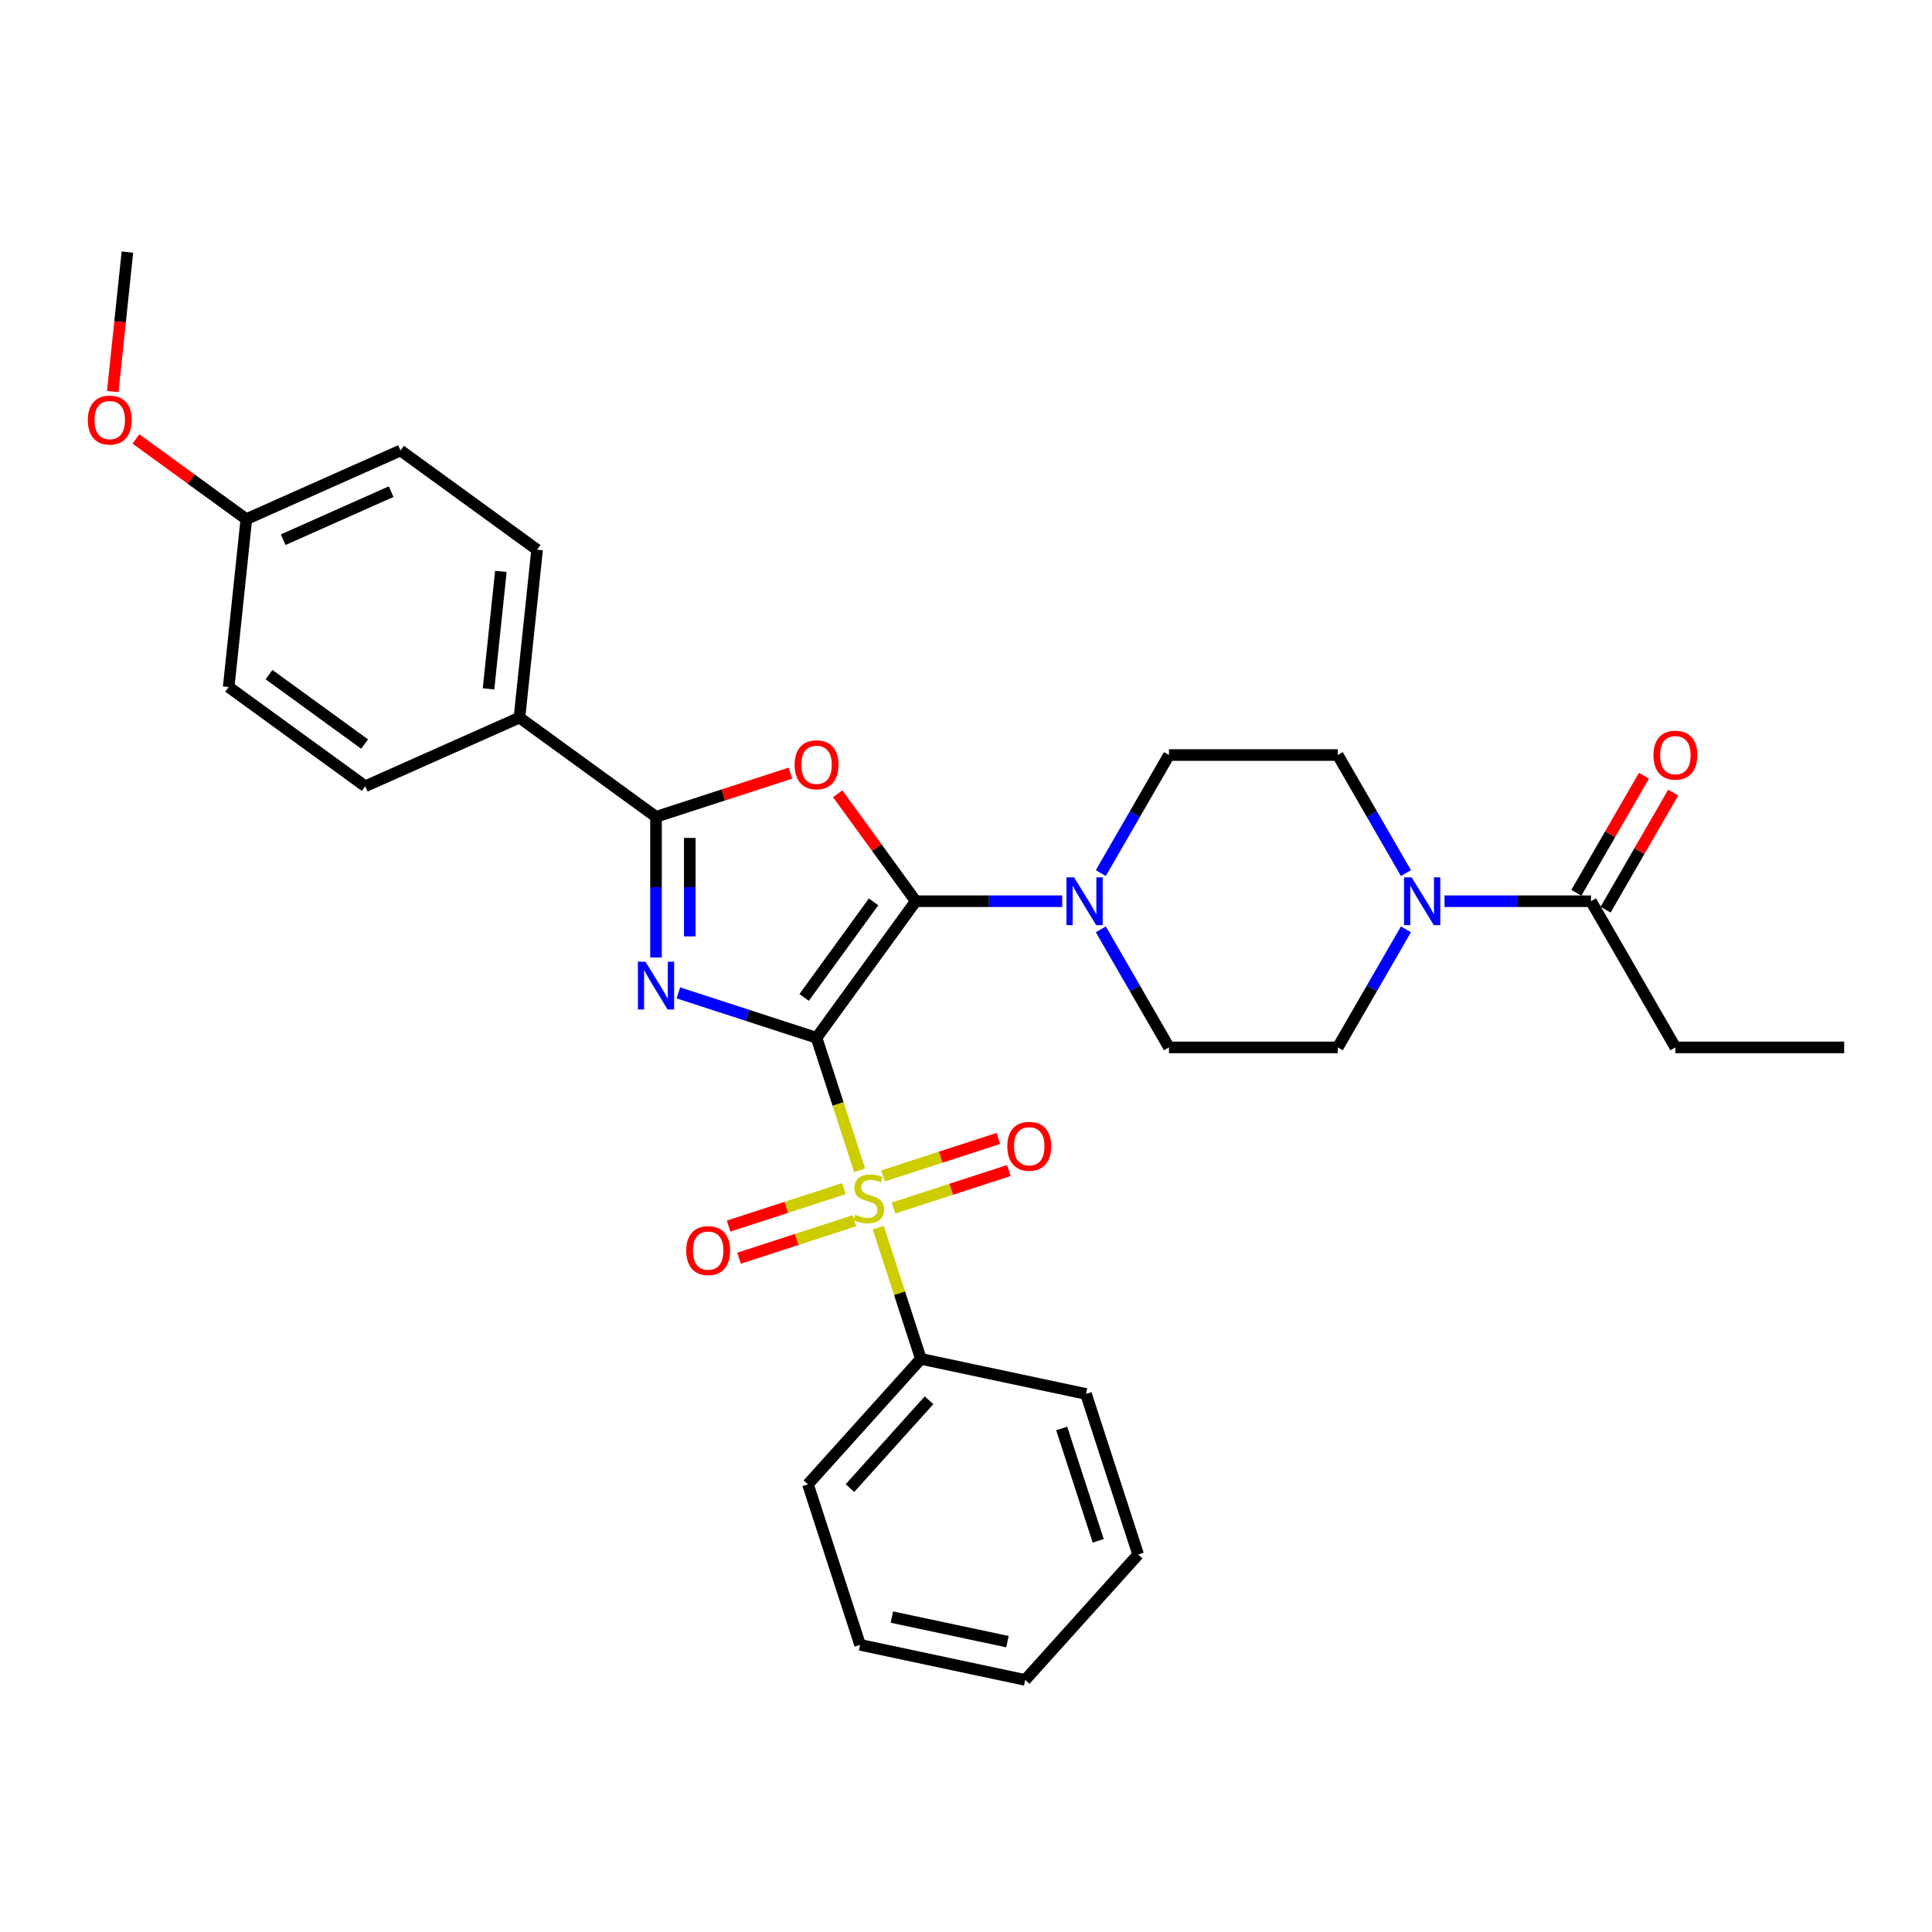 <?xml version='1.0' encoding='iso-8859-1'?>
<svg version='1.1' baseProfile='full'
              xmlns='http://www.w3.org/2000/svg'
                      xmlns:rdkit='http://www.rdkit.org/xml'
                      xmlns:xlink='http://www.w3.org/1999/xlink'
                  xml:space='preserve'
width='1000px' height='1000px' viewBox='0 0 1000 1000'>
<!-- END OF HEADER -->
<rect style='opacity:1.0;fill:#FFFFFF;stroke:none' width='1000' height='1000' x='0' y='0'> </rect>
<path class='bond-0' d='M 422.647,537.153 L 386.884,525.532' style='fill:none;fill-rule:evenodd;stroke:#000000;stroke-width:6px;stroke-linecap:butt;stroke-linejoin:miter;stroke-opacity:1' />
<path class='bond-0' d='M 386.884,525.532 L 351.12,513.912' style='fill:none;fill-rule:evenodd;stroke:#0000FF;stroke-width:6px;stroke-linecap:butt;stroke-linejoin:miter;stroke-opacity:1' />
<path class='bond-1' d='M 422.647,537.153 L 474.003,466.468' style='fill:none;fill-rule:evenodd;stroke:#000000;stroke-width:6px;stroke-linecap:butt;stroke-linejoin:miter;stroke-opacity:1' />
<path class='bond-1' d='M 416.214,516.279 L 452.163,466.799' style='fill:none;fill-rule:evenodd;stroke:#000000;stroke-width:6px;stroke-linecap:butt;stroke-linejoin:miter;stroke-opacity:1' />
<path class='bond-2' d='M 422.647,537.153 L 433.788,571.44' style='fill:none;fill-rule:evenodd;stroke:#000000;stroke-width:6px;stroke-linecap:butt;stroke-linejoin:miter;stroke-opacity:1' />
<path class='bond-2' d='M 433.788,571.44 L 444.929,605.727' style='fill:none;fill-rule:evenodd;stroke:#CCCC00;stroke-width:6px;stroke-linecap:butt;stroke-linejoin:miter;stroke-opacity:1' />
<path class='bond-4' d='M 339.552,495.597 L 339.552,459.19' style='fill:none;fill-rule:evenodd;stroke:#0000FF;stroke-width:6px;stroke-linecap:butt;stroke-linejoin:miter;stroke-opacity:1' />
<path class='bond-4' d='M 339.552,459.19 L 339.552,422.782' style='fill:none;fill-rule:evenodd;stroke:#000000;stroke-width:6px;stroke-linecap:butt;stroke-linejoin:miter;stroke-opacity:1' />
<path class='bond-4' d='M 357.027,484.675 L 357.027,459.19' style='fill:none;fill-rule:evenodd;stroke:#0000FF;stroke-width:6px;stroke-linecap:butt;stroke-linejoin:miter;stroke-opacity:1' />
<path class='bond-4' d='M 357.027,459.19 L 357.027,433.704' style='fill:none;fill-rule:evenodd;stroke:#000000;stroke-width:6px;stroke-linecap:butt;stroke-linejoin:miter;stroke-opacity:1' />
<path class='bond-3' d='M 474.003,466.468 L 453.804,438.665' style='fill:none;fill-rule:evenodd;stroke:#000000;stroke-width:6px;stroke-linecap:butt;stroke-linejoin:miter;stroke-opacity:1' />
<path class='bond-3' d='M 453.804,438.665 L 433.604,410.863' style='fill:none;fill-rule:evenodd;stroke:#FF0000;stroke-width:6px;stroke-linecap:butt;stroke-linejoin:miter;stroke-opacity:1' />
<path class='bond-5' d='M 474.003,466.468 L 511.905,466.468' style='fill:none;fill-rule:evenodd;stroke:#000000;stroke-width:6px;stroke-linecap:butt;stroke-linejoin:miter;stroke-opacity:1' />
<path class='bond-5' d='M 511.905,466.468 L 549.806,466.468' style='fill:none;fill-rule:evenodd;stroke:#0000FF;stroke-width:6px;stroke-linecap:butt;stroke-linejoin:miter;stroke-opacity:1' />
<path class='bond-8' d='M 462.464,625.27 L 492.315,615.571' style='fill:none;fill-rule:evenodd;stroke:#CCCC00;stroke-width:6px;stroke-linecap:butt;stroke-linejoin:miter;stroke-opacity:1' />
<path class='bond-8' d='M 492.315,615.571 L 522.165,605.872' style='fill:none;fill-rule:evenodd;stroke:#FF0000;stroke-width:6px;stroke-linecap:butt;stroke-linejoin:miter;stroke-opacity:1' />
<path class='bond-8' d='M 457.064,608.651 L 486.915,598.952' style='fill:none;fill-rule:evenodd;stroke:#CCCC00;stroke-width:6px;stroke-linecap:butt;stroke-linejoin:miter;stroke-opacity:1' />
<path class='bond-8' d='M 486.915,598.952 L 516.765,589.253' style='fill:none;fill-rule:evenodd;stroke:#FF0000;stroke-width:6px;stroke-linecap:butt;stroke-linejoin:miter;stroke-opacity:1' />
<path class='bond-9' d='M 436.829,615.226 L 406.979,624.925' style='fill:none;fill-rule:evenodd;stroke:#CCCC00;stroke-width:6px;stroke-linecap:butt;stroke-linejoin:miter;stroke-opacity:1' />
<path class='bond-9' d='M 406.979,624.925 L 377.128,634.624' style='fill:none;fill-rule:evenodd;stroke:#FF0000;stroke-width:6px;stroke-linecap:butt;stroke-linejoin:miter;stroke-opacity:1' />
<path class='bond-9' d='M 442.229,631.845 L 412.379,641.544' style='fill:none;fill-rule:evenodd;stroke:#CCCC00;stroke-width:6px;stroke-linecap:butt;stroke-linejoin:miter;stroke-opacity:1' />
<path class='bond-9' d='M 412.379,641.544 L 382.528,651.243' style='fill:none;fill-rule:evenodd;stroke:#FF0000;stroke-width:6px;stroke-linecap:butt;stroke-linejoin:miter;stroke-opacity:1' />
<path class='bond-11' d='M 454.581,635.433 L 465.613,669.388' style='fill:none;fill-rule:evenodd;stroke:#CCCC00;stroke-width:6px;stroke-linecap:butt;stroke-linejoin:miter;stroke-opacity:1' />
<path class='bond-11' d='M 465.613,669.388 L 476.646,703.343' style='fill:none;fill-rule:evenodd;stroke:#000000;stroke-width:6px;stroke-linecap:butt;stroke-linejoin:miter;stroke-opacity:1' />
<path class='bond-31' d='M 409.105,400.183 L 374.329,411.483' style='fill:none;fill-rule:evenodd;stroke:#FF0000;stroke-width:6px;stroke-linecap:butt;stroke-linejoin:miter;stroke-opacity:1' />
<path class='bond-31' d='M 374.329,411.483 L 339.552,422.782' style='fill:none;fill-rule:evenodd;stroke:#000000;stroke-width:6px;stroke-linecap:butt;stroke-linejoin:miter;stroke-opacity:1' />
<path class='bond-10' d='M 339.552,422.782 L 268.868,371.426' style='fill:none;fill-rule:evenodd;stroke:#000000;stroke-width:6px;stroke-linecap:butt;stroke-linejoin:miter;stroke-opacity:1' />
<path class='bond-12' d='M 569.778,451.912 L 587.419,421.357' style='fill:none;fill-rule:evenodd;stroke:#0000FF;stroke-width:6px;stroke-linecap:butt;stroke-linejoin:miter;stroke-opacity:1' />
<path class='bond-12' d='M 587.419,421.357 L 605.06,390.802' style='fill:none;fill-rule:evenodd;stroke:#000000;stroke-width:6px;stroke-linecap:butt;stroke-linejoin:miter;stroke-opacity:1' />
<path class='bond-13' d='M 569.778,481.024 L 587.419,511.579' style='fill:none;fill-rule:evenodd;stroke:#0000FF;stroke-width:6px;stroke-linecap:butt;stroke-linejoin:miter;stroke-opacity:1' />
<path class='bond-13' d='M 587.419,511.579 L 605.06,542.134' style='fill:none;fill-rule:evenodd;stroke:#000000;stroke-width:6px;stroke-linecap:butt;stroke-linejoin:miter;stroke-opacity:1' />
<path class='bond-6' d='M 727.713,481.024 L 710.072,511.579' style='fill:none;fill-rule:evenodd;stroke:#0000FF;stroke-width:6px;stroke-linecap:butt;stroke-linejoin:miter;stroke-opacity:1' />
<path class='bond-6' d='M 710.072,511.579 L 692.431,542.134' style='fill:none;fill-rule:evenodd;stroke:#000000;stroke-width:6px;stroke-linecap:butt;stroke-linejoin:miter;stroke-opacity:1' />
<path class='bond-7' d='M 747.685,466.468 L 785.587,466.468' style='fill:none;fill-rule:evenodd;stroke:#0000FF;stroke-width:6px;stroke-linecap:butt;stroke-linejoin:miter;stroke-opacity:1' />
<path class='bond-7' d='M 785.587,466.468 L 823.488,466.468' style='fill:none;fill-rule:evenodd;stroke:#000000;stroke-width:6px;stroke-linecap:butt;stroke-linejoin:miter;stroke-opacity:1' />
<path class='bond-32' d='M 727.713,451.912 L 710.072,421.357' style='fill:none;fill-rule:evenodd;stroke:#0000FF;stroke-width:6px;stroke-linecap:butt;stroke-linejoin:miter;stroke-opacity:1' />
<path class='bond-32' d='M 710.072,421.357 L 692.431,390.802' style='fill:none;fill-rule:evenodd;stroke:#000000;stroke-width:6px;stroke-linecap:butt;stroke-linejoin:miter;stroke-opacity:1' />
<path class='bond-16' d='M 831.055,470.836 L 848.545,440.544' style='fill:none;fill-rule:evenodd;stroke:#000000;stroke-width:6px;stroke-linecap:butt;stroke-linejoin:miter;stroke-opacity:1' />
<path class='bond-16' d='M 848.545,440.544 L 866.034,410.251' style='fill:none;fill-rule:evenodd;stroke:#FF0000;stroke-width:6px;stroke-linecap:butt;stroke-linejoin:miter;stroke-opacity:1' />
<path class='bond-16' d='M 815.922,462.099 L 833.411,431.806' style='fill:none;fill-rule:evenodd;stroke:#000000;stroke-width:6px;stroke-linecap:butt;stroke-linejoin:miter;stroke-opacity:1' />
<path class='bond-16' d='M 833.411,431.806 L 850.901,401.514' style='fill:none;fill-rule:evenodd;stroke:#FF0000;stroke-width:6px;stroke-linecap:butt;stroke-linejoin:miter;stroke-opacity:1' />
<path class='bond-23' d='M 823.488,466.468 L 867.174,542.134' style='fill:none;fill-rule:evenodd;stroke:#000000;stroke-width:6px;stroke-linecap:butt;stroke-linejoin:miter;stroke-opacity:1' />
<path class='bond-17' d='M 268.868,371.426 L 278,284.534' style='fill:none;fill-rule:evenodd;stroke:#000000;stroke-width:6px;stroke-linecap:butt;stroke-linejoin:miter;stroke-opacity:1' />
<path class='bond-17' d='M 252.859,356.566 L 259.252,295.741' style='fill:none;fill-rule:evenodd;stroke:#000000;stroke-width:6px;stroke-linecap:butt;stroke-linejoin:miter;stroke-opacity:1' />
<path class='bond-18' d='M 268.868,371.426 L 189.05,406.964' style='fill:none;fill-rule:evenodd;stroke:#000000;stroke-width:6px;stroke-linecap:butt;stroke-linejoin:miter;stroke-opacity:1' />
<path class='bond-24' d='M 476.646,703.343 L 418.183,768.272' style='fill:none;fill-rule:evenodd;stroke:#000000;stroke-width:6px;stroke-linecap:butt;stroke-linejoin:miter;stroke-opacity:1' />
<path class='bond-24' d='M 480.862,724.775 L 439.938,770.226' style='fill:none;fill-rule:evenodd;stroke:#000000;stroke-width:6px;stroke-linecap:butt;stroke-linejoin:miter;stroke-opacity:1' />
<path class='bond-25' d='M 476.646,703.343 L 562.108,721.508' style='fill:none;fill-rule:evenodd;stroke:#000000;stroke-width:6px;stroke-linecap:butt;stroke-linejoin:miter;stroke-opacity:1' />
<path class='bond-14' d='M 605.06,390.802 L 692.431,390.802' style='fill:none;fill-rule:evenodd;stroke:#000000;stroke-width:6px;stroke-linecap:butt;stroke-linejoin:miter;stroke-opacity:1' />
<path class='bond-15' d='M 605.06,542.134 L 692.431,542.134' style='fill:none;fill-rule:evenodd;stroke:#000000;stroke-width:6px;stroke-linecap:butt;stroke-linejoin:miter;stroke-opacity:1' />
<path class='bond-20' d='M 278,284.534 L 207.315,233.178' style='fill:none;fill-rule:evenodd;stroke:#000000;stroke-width:6px;stroke-linecap:butt;stroke-linejoin:miter;stroke-opacity:1' />
<path class='bond-21' d='M 189.05,406.964 L 118.365,355.608' style='fill:none;fill-rule:evenodd;stroke:#000000;stroke-width:6px;stroke-linecap:butt;stroke-linejoin:miter;stroke-opacity:1' />
<path class='bond-21' d='M 188.718,385.123 L 139.239,349.174' style='fill:none;fill-rule:evenodd;stroke:#000000;stroke-width:6px;stroke-linecap:butt;stroke-linejoin:miter;stroke-opacity:1' />
<path class='bond-19' d='M 127.498,268.715 L 118.365,355.608' style='fill:none;fill-rule:evenodd;stroke:#000000;stroke-width:6px;stroke-linecap:butt;stroke-linejoin:miter;stroke-opacity:1' />
<path class='bond-22' d='M 127.498,268.715 L 98.927,247.957' style='fill:none;fill-rule:evenodd;stroke:#000000;stroke-width:6px;stroke-linecap:butt;stroke-linejoin:miter;stroke-opacity:1' />
<path class='bond-22' d='M 98.927,247.957 L 70.355,227.199' style='fill:none;fill-rule:evenodd;stroke:#FF0000;stroke-width:6px;stroke-linecap:butt;stroke-linejoin:miter;stroke-opacity:1' />
<path class='bond-34' d='M 127.498,268.715 L 207.315,233.178' style='fill:none;fill-rule:evenodd;stroke:#000000;stroke-width:6px;stroke-linecap:butt;stroke-linejoin:miter;stroke-opacity:1' />
<path class='bond-34' d='M 146.578,279.348 L 202.45,254.472' style='fill:none;fill-rule:evenodd;stroke:#000000;stroke-width:6px;stroke-linecap:butt;stroke-linejoin:miter;stroke-opacity:1' />
<path class='bond-26' d='M 58.357,202.664 L 62.151,166.565' style='fill:none;fill-rule:evenodd;stroke:#FF0000;stroke-width:6px;stroke-linecap:butt;stroke-linejoin:miter;stroke-opacity:1' />
<path class='bond-26' d='M 62.151,166.565 L 65.946,130.467' style='fill:none;fill-rule:evenodd;stroke:#000000;stroke-width:6px;stroke-linecap:butt;stroke-linejoin:miter;stroke-opacity:1' />
<path class='bond-27' d='M 867.174,542.134 L 954.545,542.134' style='fill:none;fill-rule:evenodd;stroke:#000000;stroke-width:6px;stroke-linecap:butt;stroke-linejoin:miter;stroke-opacity:1' />
<path class='bond-29' d='M 418.183,768.272 L 445.182,851.367' style='fill:none;fill-rule:evenodd;stroke:#000000;stroke-width:6px;stroke-linecap:butt;stroke-linejoin:miter;stroke-opacity:1' />
<path class='bond-28' d='M 562.108,721.508 L 589.107,804.603' style='fill:none;fill-rule:evenodd;stroke:#000000;stroke-width:6px;stroke-linecap:butt;stroke-linejoin:miter;stroke-opacity:1' />
<path class='bond-28' d='M 549.539,739.372 L 568.438,797.539' style='fill:none;fill-rule:evenodd;stroke:#000000;stroke-width:6px;stroke-linecap:butt;stroke-linejoin:miter;stroke-opacity:1' />
<path class='bond-30' d='M 589.107,804.603 L 530.644,869.533' style='fill:none;fill-rule:evenodd;stroke:#000000;stroke-width:6px;stroke-linecap:butt;stroke-linejoin:miter;stroke-opacity:1' />
<path class='bond-33' d='M 445.182,851.367 L 530.644,869.533' style='fill:none;fill-rule:evenodd;stroke:#000000;stroke-width:6px;stroke-linecap:butt;stroke-linejoin:miter;stroke-opacity:1' />
<path class='bond-33' d='M 461.635,837 L 521.458,849.716' style='fill:none;fill-rule:evenodd;stroke:#000000;stroke-width:6px;stroke-linecap:butt;stroke-linejoin:miter;stroke-opacity:1' />
<path  class='atom-1' d='M 334.083 497.782
L 342.191 510.887
Q 342.995 512.18, 344.288 514.522
Q 345.581 516.864, 345.651 517.003
L 345.651 497.782
L 348.936 497.782
L 348.936 522.525
L 345.546 522.525
L 336.844 508.196
Q 335.83 506.519, 334.747 504.597
Q 333.699 502.674, 333.384 502.08
L 333.384 522.525
L 330.169 522.525
L 330.169 497.782
L 334.083 497.782
' fill='#0000FF'/>
<path  class='atom-3' d='M 442.657 628.74
Q 442.937 628.845, 444.09 629.334
Q 445.243 629.824, 446.501 630.138
Q 447.794 630.418, 449.053 630.418
Q 451.394 630.418, 452.757 629.299
Q 454.12 628.146, 454.12 626.154
Q 454.12 624.791, 453.421 623.952
Q 452.757 623.114, 451.709 622.659
Q 450.66 622.205, 448.913 621.681
Q 446.711 621.017, 445.383 620.388
Q 444.09 619.758, 443.146 618.43
Q 442.238 617.102, 442.238 614.866
Q 442.238 611.755, 444.335 609.833
Q 446.466 607.911, 450.66 607.911
Q 453.526 607.911, 456.776 609.274
L 455.972 611.965
Q 453.002 610.742, 450.765 610.742
Q 448.354 610.742, 447.026 611.755
Q 445.698 612.734, 445.732 614.446
Q 445.732 615.774, 446.397 616.578
Q 447.095 617.382, 448.074 617.836
Q 449.088 618.291, 450.765 618.815
Q 453.002 619.514, 454.33 620.213
Q 455.658 620.912, 456.601 622.345
Q 457.58 623.743, 457.58 626.154
Q 457.58 629.579, 455.273 631.431
Q 453.002 633.249, 449.192 633.249
Q 446.991 633.249, 445.313 632.759
Q 443.671 632.305, 441.713 631.501
L 442.657 628.74
' fill='#CCCC00'/>
<path  class='atom-4' d='M 411.289 395.853
Q 411.289 389.911, 414.225 386.591
Q 417.161 383.271, 422.647 383.271
Q 428.134 383.271, 431.07 386.591
Q 434.006 389.911, 434.006 395.853
Q 434.006 401.864, 431.035 405.289
Q 428.065 408.679, 422.647 408.679
Q 417.196 408.679, 414.225 405.289
Q 411.289 401.899, 411.289 395.853
M 422.647 405.883
Q 426.422 405.883, 428.449 403.367
Q 430.511 400.815, 430.511 395.853
Q 430.511 390.995, 428.449 388.549
Q 426.422 386.067, 422.647 386.067
Q 418.873 386.067, 416.811 388.514
Q 414.784 390.96, 414.784 395.853
Q 414.784 400.85, 416.811 403.367
Q 418.873 405.883, 422.647 405.883
' fill='#FF0000'/>
<path  class='atom-6' d='M 555.905 454.096
L 564.013 467.202
Q 564.817 468.495, 566.11 470.836
Q 567.403 473.178, 567.473 473.318
L 567.473 454.096
L 570.758 454.096
L 570.758 478.84
L 567.368 478.84
L 558.666 464.511
Q 557.652 462.833, 556.569 460.911
Q 555.521 458.989, 555.206 458.395
L 555.206 478.84
L 551.991 478.84
L 551.991 454.096
L 555.905 454.096
' fill='#0000FF'/>
<path  class='atom-7' d='M 730.648 454.096
L 738.756 467.202
Q 739.56 468.495, 740.853 470.836
Q 742.146 473.178, 742.216 473.318
L 742.216 454.096
L 745.501 454.096
L 745.501 478.84
L 742.111 478.84
L 733.409 464.511
Q 732.395 462.833, 731.312 460.911
Q 730.263 458.989, 729.949 458.395
L 729.949 478.84
L 726.733 478.84
L 726.733 454.096
L 730.648 454.096
' fill='#0000FF'/>
<path  class='atom-9' d='M 521.384 593.318
Q 521.384 587.377, 524.319 584.057
Q 527.255 580.737, 532.742 580.737
Q 538.229 580.737, 541.164 584.057
Q 544.1 587.377, 544.1 593.318
Q 544.1 599.33, 541.129 602.755
Q 538.159 606.145, 532.742 606.145
Q 527.29 606.145, 524.319 602.755
Q 521.384 599.364, 521.384 593.318
M 532.742 603.349
Q 536.516 603.349, 538.543 600.832
Q 540.605 598.281, 540.605 593.318
Q 540.605 588.461, 538.543 586.014
Q 536.516 583.533, 532.742 583.533
Q 528.967 583.533, 526.905 585.979
Q 524.878 588.426, 524.878 593.318
Q 524.878 598.316, 526.905 600.832
Q 528.967 603.349, 532.742 603.349
' fill='#FF0000'/>
<path  class='atom-10' d='M 355.193 647.317
Q 355.193 641.376, 358.129 638.055
Q 361.065 634.735, 366.552 634.735
Q 372.039 634.735, 374.974 638.055
Q 377.91 641.376, 377.91 647.317
Q 377.91 653.328, 374.939 656.753
Q 371.969 660.143, 366.552 660.143
Q 361.1 660.143, 358.129 656.753
Q 355.193 653.363, 355.193 647.317
M 366.552 657.347
Q 370.326 657.347, 372.353 654.831
Q 374.415 652.28, 374.415 647.317
Q 374.415 642.459, 372.353 640.013
Q 370.326 637.531, 366.552 637.531
Q 362.777 637.531, 360.715 639.978
Q 358.688 642.424, 358.688 647.317
Q 358.688 652.314, 360.715 654.831
Q 362.777 657.347, 366.552 657.347
' fill='#FF0000'/>
<path  class='atom-17' d='M 855.816 390.872
Q 855.816 384.931, 858.752 381.61
Q 861.687 378.29, 867.174 378.29
Q 872.661 378.29, 875.597 381.61
Q 878.532 384.931, 878.532 390.872
Q 878.532 396.883, 875.562 400.308
Q 872.591 403.698, 867.174 403.698
Q 861.722 403.698, 858.752 400.308
Q 855.816 396.918, 855.816 390.872
M 867.174 400.902
Q 870.949 400.902, 872.976 398.386
Q 875.038 395.835, 875.038 390.872
Q 875.038 386.014, 872.976 383.568
Q 870.949 381.086, 867.174 381.086
Q 863.4 381.086, 861.338 383.533
Q 859.311 385.979, 859.311 390.872
Q 859.311 395.869, 861.338 398.386
Q 863.4 400.902, 867.174 400.902
' fill='#FF0000'/>
<path  class='atom-23' d='M 45.455 217.43
Q 45.455 211.488, 48.39 208.168
Q 51.326 204.848, 56.813 204.848
Q 62.3 204.848, 65.235 208.168
Q 68.171 211.488, 68.171 217.43
Q 68.171 223.441, 65.201 226.866
Q 62.23 230.256, 56.813 230.256
Q 51.361 230.256, 48.39 226.866
Q 45.455 223.476, 45.455 217.43
M 56.813 227.46
Q 60.587 227.46, 62.614 224.944
Q 64.676 222.392, 64.676 217.43
Q 64.676 212.572, 62.614 210.125
Q 60.587 207.644, 56.813 207.644
Q 53.038 207.644, 50.976 210.09
Q 48.949 212.537, 48.949 217.43
Q 48.949 222.427, 50.976 224.944
Q 53.038 227.46, 56.813 227.46
' fill='#FF0000'/>
</svg>
